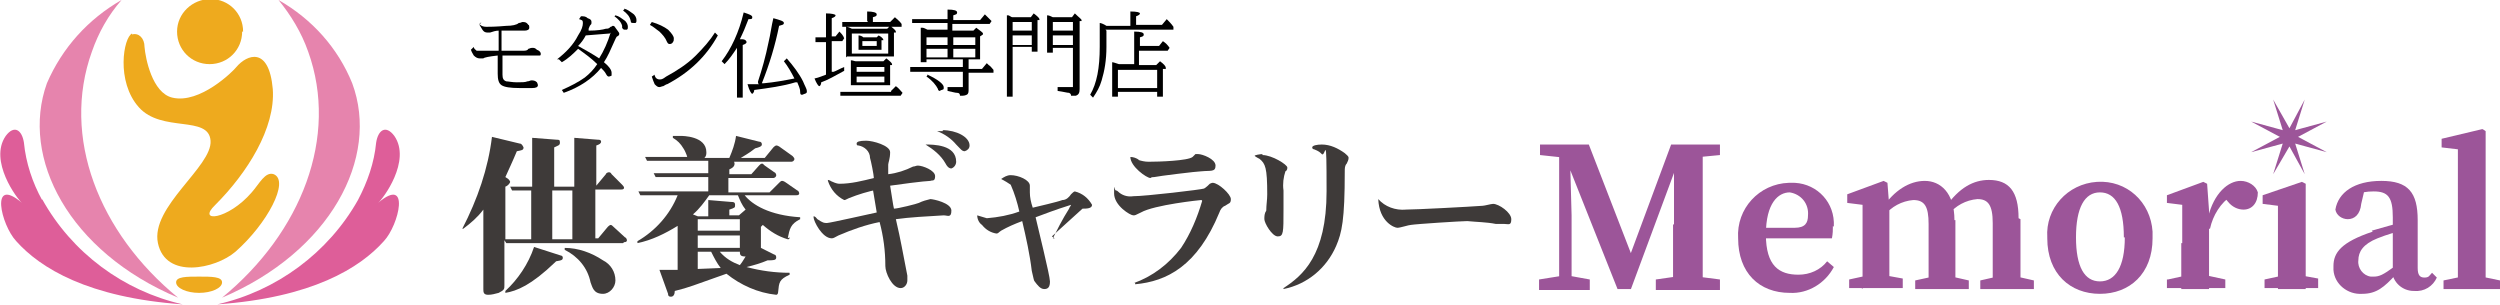 <?xml version="1.0" encoding="UTF-8"?>
<svg id="_レイヤー_1" data-name="レイヤー_1" xmlns="http://www.w3.org/2000/svg" version="1.1" viewBox="0 0 261.2 31.9">
  <!-- Generator: Adobe Illustrator 29.1.0, SVG Export Plug-In . SVG Version: 2.1.0 Build 142)  -->
  <defs>
    <style>
      .st0 {
        fill: #de5e99;
      }

      .st1 {
        fill: #3e3a39;
      }

      .st2 {
        fill: #eeaa1e;
      }

      .st3 {
        fill: #e684ad;
      }

      .st4 {
        fill: #9c5599;
      }
    </style>
  </defs>
  <path class="st2" d="M25.3,3.3c0,1.9-1.5,3.4-3.4,3.4s-3.4-1.5-3.4-3.4S20.1-.1,22-.1s3.4,1.5,3.4,3.4h0"/>
  <path class="st2" d="M13.8,3.5c-.9.4-1.7,5,.7,7.7s7.3.8,7.5,3.5-6.3,6.9-5.5,10.7,6,2.7,8.1.9c3.3-2.9,5.7-7.4,4-8.1-.9-.3-1.5,1-2.3,1.9-2.5,2.9-5.8,3.2-3.8,1.3,3.3-3.3,6.3-8,6-12.1-.4-4.5-2.7-3.6-3.8-2.3-.3.4-3.8,3.9-6.7,3.2-2.1-.5-2.8-4.1-2.9-5.3,0-.9-.6-1.5-1.3-1.3"/>
  <path class="st2" d="M18.4,29.5c0-.6,1.1-.6,2.4-.6s2.4,0,2.4.6-1.1,1.1-2.4,1.1-2.4-.5-2.4-1.1"/>
  <path class="st3" d="M9.6,5.4c.7-2,1.7-3.8,3.1-5.4-3.5,2-6.2,5-7.8,8.7-2.8,7.8,2.3,17.6,13.7,22.4C10.3,24.3,6.4,14.3,9.6,5.4"/>
  <path class="st0" d="M4.4,20.9c-1-1.8-1.7-3.9-1.9-6-.2-1.3-1-1.9-1.9-.7-1.8,2.6,1.2,6.6,1.7,7-3.4-2.9-2.2,2.3-.6,4,2.5,2.8,7.5,5.9,17.4,6.6-6.2-1.4-11.6-5.4-14.7-11"/>
  <path class="st3" d="M32.2,5.4c-.7-2-1.8-3.8-3.1-5.4,3.5,2,6.2,5,7.7,8.7,2.9,7.8-2.3,17.6-13.6,22.4,8.3-6.8,12.2-16.8,9-25.7"/>
  <path class="st0" d="M37.4,20.9c1-1.9,1.7-3.9,1.9-6,.2-1.3,1-1.9,1.9-.7,1.8,2.6-1.2,6.6-1.7,7,3.4-2.9,2.2,2.3.6,4-2.5,2.8-7.5,5.9-17.4,6.6,6.2-1.4,11.6-5.4,14.7-10.9"/>
  <g>
    <g>
      <path class="st1" d="M65.1,25.4h-12.2l-.2-.3v4.7c0,.4,0,.5-.6.8-.4.1-.7.2-1.1.2-.5,0-.5-.3-.5-.6v-8.3c-.6.8-1.3,1.4-2.1,2h-.1c1.6-3.1,2.7-6.3,3.1-9.6l2.9.7c.2,0,.3.2.4.4,0,.3-.2.3-.7.4-.5,1.2-.8,1.8-1.2,2.7l.3.2c0,0,.2.2.2.3s-.2.4-.5.5v5.5h2.7v-5.1h-2l-.2-.4h2.3v-5.1l2.6.2c.2,0,.3,0,.3.3s-.2.3-.6.5v4.1h2.1v-5.1l2.5.2c.1,0,.3,0,.3.2s-.2.3-.5.4v4.2h0l1-1.2c0-.1.2-.2.3-.2.1,0,.2,0,.3.2l1.1,1.1c0,0,.2.2.2.3,0,.2-.2.2-.3.2h-2.7v5.1h.3l1-1.2c0,0,.2-.2.3-.2s.2.1.3.2l1.2,1.1c.1,0,.2.2.2.3,0,.2-.2.2-.3.2M58,27.4c-2.5,2.4-4,3-5.2,3.2v-.2c1.3-1.2,2.4-2.8,3-4.6l2.8.9c.1,0,.2.1.2.2,0,.2,0,.3-.7.4ZM59.8,25v-5.1h-2.1v5.1h2.1ZM63,30.7c-1,0-1.1-.7-1.3-1.2-.3-1.5-1.3-2.7-2.7-3.4v-.2c1.4,0,2.8.5,4,1.3.8.4,1.3,1.2,1.3,2.1,0,.7-.6,1.4-1.3,1.4,0,0,0,0,0,0h0Z"/>
      <path class="st1" d="M82.5,24.8c0,.2-.1.2-.2.2-1-.3-1.8-.8-2.6-1.5l-.2.2v2.1s0,0,0,.1l1.4.7c.1,0,.2.1.2.3,0,.3-.3.3-.9.3-.7.3-1.4.5-2.2.7,1.5.4,3,.6,4.5.6v.2c-1.1.5-1.1.8-1.2,1.8,0,.2-.1.3-.2.3-1.9-.2-3.7-1-5.2-2.2-3.7,1.3-3.8,1.4-5.4,1.8,0,.3-.1.6-.4.6s-.3-.2-.3-.3l-.9-2.5h1.9v-4.6c-1.3.8-2.7,1.5-4.2,1.8v-.2c1.9-1.1,3.4-2.8,4.2-4.8h-3.9l-.2-.4h7.3v-1.5h-5.5l-.2-.4h5.7v-1.3h-6.4l-.2-.4h4.4c0-.1-.3-.8-.4-.9-.3-.5-.6-.8-1.1-1.1v-.2c.3,0,.5,0,.8,0,.2,0,2.7,0,2.7,1.7,0,.2,0,.4-.2.6h2.6c.3-.7.6-1.5.7-2.3l2.4.6c.2,0,.3.1.3.3s-.3.3-.7.4c-.4.3-.5.4-1.5,1h2.5l.9-1.1c0,0,.2-.2.3-.2.1,0,.1,0,.3.1l1.4,1c0,0,.2.2.2.3,0,.2-.2.3-.3.3h-6c.2.5-.3.7-.5.8v.5h2.3l.8-.9c.1-.1.2-.2.3-.2s.1,0,.3.2l1,.7c.1,0,.2.2.2.3,0,.2-.2.3-.3.3h-4.7v1.5h4.3l1-1c.1-.1.2-.2.3-.2s.1,0,.3.1l1.3.9c.1,0,.2.2.2.3,0,.2-.2.2-.3.2h-5.4c.8,1,2.6,2.1,5.8,2.3v.2c-1,.5-1.1,1-1.3,2M77.1,20.4h-3c-.5.7-1,1.4-1.7,2l.5.2h1.1v-1.7l2.4.2c.2,0,.4,0,.4.3s0,.3-.6.5v.6h1l.7-.6h0c-.4-.5-.6-1-.8-1.5ZM77.3,24.2v-1.3h-4.4v1.2h4.4ZM77.3,25.9v-1.3h-4.4v1.3h4.4ZM74.3,26.3h-1.4v1.8c.4,0,2.1-.1,2.4-.1-.4-.5-.7-1.1-1-1.7h0ZM77.3,26.3h-2.1c.6.7,1.3,1.1,2.1,1.4.1-.1.3-.4.6-.9-.6,0-.6-.2-.6-.6h0Z"/>
      <path class="st1" d="M91.7,19.8c-1,.2-2,.5-3,.9-.4.2-.4.2-.5.2-.8-.4-1.4-1.1-1.7-2,0,0,0-.1,0-.1.2,0,.4.2.5.2.2.1.5.2.7.2,1.2,0,2.4-.3,3.6-.6,0-.3-.3-1.8-.4-2.1,0-.7-.6-1.2-1.2-1.3-.1,0-.2,0-.2-.2s.3-.3,1-.3,2.5.5,2.5,1.2-.2,1.1-.2,1.3,0,1,0,1c.9-.1,1.8-.4,2.6-.8.2,0,.3-.1.5-.1.5,0,1.8.5,1.8,1.1s-.3.4-.5.5c-.5,0-3.6.4-4.2.5.2,1.2.3,2,.4,2.4.4,0,2.4-.5,2.6-.6.4-.2.8-.3,1.2-.4.3,0,2.2.4,2.2,1.2s-.4.5-.8.5c-1.7.1-3.6.2-5,.4.6,2.6.6,2.9,1.2,5.9,0,.2,0,.4,0,.5,0,.4-.3.8-.7.8-.9,0-1.6-1.6-1.6-2.3,0-1.6-.2-3.1-.6-4.6-1.5.3-2.9.8-4.3,1.4-.4.2-.5.3-.7.3-1,0-1.9-1.8-1.9-2.2,0,0,0-.1,0-.1.2,0,.3.2.4.3.6.4.7.4,1,.4s4.7-1,5.2-1.1l-.4-2.4M99.9,16.9c0,.3-.2.6-.5.7-.3,0-.5-.3-.6-.5-.5-.9-1.3-1.5-2.1-2,.8,0,3.2,0,3.2,1.8h0ZM98.5,13.6c1.4,0,2.8.7,2.8,1.6,0,.3-.2.5-.5.6-.3,0-.4-.2-.9-.7-.5-.6-1.2-1.1-2-1.4.2,0,.4,0,.6,0Z"/>
      <path class="st1" d="M110.2,24.9h-.2c.4-.8,1-2,1.7-3.1,0-.1.2-.3.2-.4-1.9.6-2.6.9-3.7,1.3.2.9,1.5,6.1,1.5,6.7s-.2.8-.6.8-.7-.4-1-.8c-.1-.1-.1-.3-.3-1.1-.2-1.7-.6-3.5-1-5.2-.8.3-1.5.6-2.2,1-.3.2-.3.3-.5.3-.6-.1-1.1-.4-1.5-.9-.3-.2-.5-.6-.5-1,.3.1.7.2,1,.3,1.2-.1,2.3-.3,3.4-.7-.2-.9-.5-1.9-.9-2.8-.3-.2-.6-.4-1-.6.3-.2.6-.4,1-.4.8,0,2,.5,2,1.1v.7c0,.5.1,1,.3,1.6.4-.1,2.6-.6,3.1-.8.4,0,.7-.3.9-.6.1-.1.3-.3.4-.3.8.2,1.4.7,1.8,1.4,0,.4-.6.4-1,.4l-3.2,2.9"/>
      <path class="st1" d="M118.4,29.6c2-.7,3.7-2,5-3.7,1-1.5,1.7-3.2,2.2-4.9,0,0,0-.1-.1-.1s-4.9.5-6.3,1.3c-.6.3-.6.3-.8.3-.3,0-2-1-2-2.3s0-.3.2-.3c0,0,.1,0,.2.1.4.4,1,.6,1.6.5,1.3,0,7.2-.7,7.4-.8s.5-.4.6-.5c0,0,.2-.1.3-.1.6,0,1.9,1.2,1.9,1.7s-.2.4-.6.7c-.3.1-.5.4-.6.7-2.3,5.6-5.5,7.2-8.8,7.5v-.2M118.9,16.7c.3.1.7.2,1.1.2,1.1,0,4.1-.1,4.6-.5l.3-.3c0,0,.2,0,.3,0,.4,0,1.8.5,1.8,1.2s-.5.5-1.5.6c-.4,0-4.5.5-4.9.6-.1,0-.3,0-.4.1-.4,0-2.1-1.2-2.1-2.2h0c.3,0,.6.1.9.3h0Z"/>
      <path class="st1" d="M131.9,16.2c1,0,2.6,1,2.6,1.3,0,.1,0,.3-.2.4-.2.6-.3,1.3-.2,2v2c0,2.4,0,2.8-.6,2.8s-1.4-1.4-1.4-1.8c0-.3,0-.6.2-.9,0-.6.1-1.1.1-1.7,0-2.8-.2-3.2-.8-3.7,0,0-.4-.2-.5-.3s.6-.2.8-.2M134.1,30.1c2-1.3,4.5-3.4,4.5-10.1s-.1-3.5-.5-3.9c-.2-.2-.3-.3-.8-.5,0,0-.2,0-.2-.2s.5-.3,1-.3c.9,0,1.7.4,2.4.9.2.2.4.3.4.5,0,.2-.1.4-.2.6-.2.2-.2.5-.2.8,0,5.1-.3,6.4-.9,7.8-1,2.3-3,4-5.5,4.5h0Z"/>
      <path class="st1" d="M146.8,21.9c1.1,0,6.8-.3,8.1-.4.2,0,.9-.2,1.1-.2.6,0,1.9.9,1.9,1.6s-.3.5-.7.5-.6,0-.9,0c-1-.2-2-.2-3-.3-.6,0-5.3.3-5.9.4-.2,0-1.1.3-1.4.3s-1.9-.6-2-3c.7.8,1.8,1.2,2.9,1.1"/>
      <polyline class="st4" points="239.2 13.4 240.8 10.4 239.8 13.6 243.1 12.7 240.1 14.3 243.1 15.9 239.8 15 240.8 18.2 239.2 15.3 237.5 18.2 238.5 15 235.2 15.9 238.2 14.3 235.2 12.7 238.5 13.6 237.5 10.4 239.2 13.4"/>
      <path class="st4" d="M160.8,29.2l2.5-.4h.6l2.2.4v1.1h-5.3v-1.1M160.9,15.1h3.1v1.4h-.3l-2.8-.3v-1.1ZM162.9,15.1h1.1l.2,7.4v7.8h-1.3v-15.1ZM163,15.1h3l4.8,12.4h-.8l4.6-12.4h1.4l-5.6,15.1h-1.4l-6-15.1ZM173,29.2l2.8-.4h.8l3.1.4v1.1h-6.7v-1.1ZM174.9,23.4v-8.3h3c0,2.3,0,4.7,0,7.1v1c0,2.4,0,4.7,0,7.1h-3.1c0-2.3,0-4.7,0-6.8ZM176.3,15.1h3.4v1.1l-3.1.3h-.3v-1.4Z"/>
      <path class="st4" d="M191.5,23.6c0,.4,0,.8-.1,1.3h-8.7v-1.1h4.8c1.1,0,1.4-.5,1.4-1.3.1-1.2-.7-2.2-1.9-2.4,0,0,0,0,0,0-1.2,0-2.5,1.1-2.5,4.4s1.4,4.2,3.4,4.2c1.2,0,2.3-.5,3-1.4l.7.6c-.9,1.7-2.7,2.8-4.6,2.7-3.2,0-5.4-2.1-5.4-5.7-.2-3.1,2.2-5.7,5.3-5.8,0,0,.1,0,.2,0,2.4-.1,4.4,1.7,4.5,4.1,0,.2,0,.3,0,.5"/>
      <path class="st4" d="M194.6,30.2c0-1,0-3.4,0-4.8v-1.2c0-1.2,0-1.8,0-2.8l-1.6-.2v-.9l3.8-1.4.4.2.2,2.6v3.6c0,1.4,0,3.8,0,4.8h-2.9M198.8,29.2v.9h-5.6v-.9l2.3-.5h1.1l2.2.4ZM204.3,23v2.4c0,1.5,0,3.8,0,4.8h-2.8c0-1,0-3.3,0-4.8v-2c0-1.8-.4-2.5-1.6-2.5-1.2.1-2.3.7-3,1.6h-.7v-1.3h1.3l-.8.5c1.2-1.8,2.8-2.8,4.4-2.8s3.1,1.2,3.1,4.1h0ZM203.5,28.8l2.2.5v.9h-5.6v-.9l2.3-.5h1.2ZM211.1,22.9v2.4c0,1.5,0,3.8,0,4.8h-2.9c0-1,0-3.3,0-4.8v-2c0-1.9-.5-2.5-1.6-2.5-1.2.1-2.3.7-3,1.6h-.7v-1.2h1.4l-1,.4c1.4-2,2.9-2.8,4.5-2.8,2.1,0,3.1,1.2,3.1,4h0ZM210.3,28.8l2.2.5v.9h-5.6v-.9l2.2-.5h1.2Z"/>
      <path class="st4" d="M213.9,24.8c-.2-3,2.1-5.6,5.2-5.8s5.6,2.1,5.8,5.2c0,.2,0,.4,0,.7,0,3.7-2.4,5.8-5.5,5.8s-5.5-2.1-5.5-5.8M221.9,24.8c0-3.2-.9-4.7-2.5-4.7s-2.5,1.6-2.5,4.7.9,4.6,2.5,4.6,2.6-1.5,2.6-4.6h0Z"/>
      <path class="st4" d="M228,25.4v-1.2c0-1.3,0-1.8,0-2.8l-1.6-.2v-.8l3.8-1.4.4.2.2,2.8v3.4c0,1.4,0,3.8,0,4.8h-2.9c0-1,0-3.4,0-4.8M226.5,29.2l2.3-.5h1.4l2.3.5v.9h-6.1v-.9ZM229.5,22.3h1.6l-.4.4c.6-2.5,2.1-3.8,3.4-3.8.8,0,1.6.5,1.8,1.2,0,1.1-.6,1.8-1.5,1.8-.6,0-1.2-.3-1.6-.8l-.6-.7h1c-1.2.8-2,2.1-2.3,3.5h-1.3c0,0,0-1.5,0-1.5Z"/>
      <path class="st4" d="M238,30.2c0-1,0-3.4,0-4.8v-1c0-1.3,0-2,0-2.9l-1.6-.2v-.9l4.1-1.4.4.2v3.2c0,0,0,3,0,3,0,1.4,0,3.8,0,4.8h-2.8M242.2,29.2v.9h-5.6v-.9l2.3-.5h1.1l2.2.4Z"/>
      <path class="st4" d="M247.8,24.1c1-.3,2.5-.7,3.6-1v.9c-1,.2-2,.5-3,.9-1.5.6-2,1.4-2,2.3-.1.8.5,1.6,1.3,1.7.1,0,.2,0,.3,0,.6,0,1-.2,2.1-1l.7-.5.3.4-.8.9c-1.2,1.3-2,2-3.5,2-1.5.1-2.9-1-3-2.5,0-.1,0-.2,0-.4,0-1.4.8-2.5,4.1-3.6M250,28.2v-5.5c0-2.1-.5-2.7-2-2.7-.7,0-1.4.1-2.1.4l1.2-.8-.4,1.7c-.1,1.1-.7,1.6-1.4,1.6-.6,0-1.2-.4-1.3-1,.3-1.8,2-3,4.8-3s3.8,1.2,3.8,4.1v5c0,.7.2,1,.7,1s.5-.2.8-.5l.5.5c-.4.9-1.3,1.5-2.4,1.4-1.2,0-2.2-.9-2.3-2.1,0,0,0-.1,0-.2Z"/>
      <path class="st4" d="M259.4,13.5l.3.2v3.2c0,0,0,8.5,0,8.5,0,1.6,0,3.2,0,4.8h-2.9c0-1.6,0-3.2,0-4.8v-9.8l-1.7-.2v-.9l4.2-1M261.2,29.3v.9h-5.9v-.9l2.4-.5h1.1l2.4.5Z"/>
    </g>
    <g>
      <path d="M50.1,2.5c.1.2.4.3.7.3s1,0,2.1-.1c.6,0,1.1-.1,1.3-.3.2,0,.3-.1.4-.1.2,0,.4,0,.6.3.1,0,.1.2.1.3,0,.2-.2.3-.5.3s-.1,0-.3,0c-.2,0-.3,0-.5,0-.3,0-.8,0-1.6,0,0,.8,0,1.5,0,2.1.3,0,.6,0,1,0,.4,0,.8,0,1.2,0,.3,0,.5,0,.6-.2.1,0,.2-.1.4-.1s.3,0,.5.2c.3.1.4.3.4.4s0,.2-.1.2c0,0-.2,0-.3,0s-.1,0-.3,0c-.4,0-.8,0-1.3,0s-1.3,0-2,0v2c0,.4.1.6.4.7.2,0,.6.1,1.1.1s.9,0,1.1-.1c.2,0,.3-.1.4-.1.2,0,.4,0,.6.2,0,0,.1.2.1.3,0,.2-.2.3-.6.3-.5,0-.9,0-1.3,0-1,0-1.6-.1-1.9-.3-.3-.2-.4-.6-.4-1.2v-1.9h0c-.9.1-1.4.2-1.5.3-.2,0-.3,0-.4,0-.2,0-.4-.1-.6-.3-.1-.2-.2-.3-.3-.6l.3-.3c0,.2.2.3.3.4.1,0,.3,0,.6,0s.6,0,1.5,0h.2v-2.1c-.3,0-.6.1-.9.2,0,0-.2,0-.2,0-.2,0-.4,0-.6-.3-.1-.2-.2-.3-.3-.5l.2-.3Z"/>
      <path d="M58.2,6.2c.9-.7,1.7-1.5,2.2-2.5.4-.6.5-1,.5-1.3s-.1-.3-.4-.4l.2-.3c.3,0,.5,0,.7.2.3.1.4.2.4.4s0,.2-.1.3-.1.2-.2.4c0,0,0,.2,0,.2.9,0,1.5-.1,1.8-.2.2,0,.3,0,.5-.2.1,0,.2-.1.2-.1.1,0,.2,0,.3.2.2.3.4.5.4.6s0,.2-.2.3c-.1,0-.2.3-.3.5-.4.9-.7,1.6-1.1,2.2.5.4.8.8.8,1.1s0,.2,0,.3c0,0-.2.1-.3.1s-.2-.1-.3-.3c-.1-.2-.3-.4-.5-.6-.9,1.1-2.2,2-3.9,2.6l-.2-.3c.9-.4,1.7-.8,2.4-1.3.5-.4.9-.8,1.3-1.4-.6-.6-1.3-1.1-2-1.6-.5.5-1,1-1.7,1.4l-.3-.3ZM63.7,3.5l-2.5.2c-.2.4-.5.8-.8,1.1.9.5,1.6.9,2.2,1.3.5-.8.9-1.7,1.2-2.7ZM64.3,1.6c.4.1.6.3.9.5.3.2.4.5.4.7s0,.2-.1.3c0,0-.1,0-.2,0-.1,0-.2,0-.3-.2,0,0,0,0,0-.2-.1-.4-.4-.7-.8-1l.2-.2ZM65.2.9c.4.1.6.3.9.5.3.2.4.5.4.7s0,.2-.1.3c0,0-.1,0-.2,0-.2,0-.3,0-.3-.2-.1-.5-.4-.8-.8-1.1l.2-.2Z"/>
      <path d="M68.1,2.3c.7.2,1.3.5,1.7.8.4.4.6.7.6.9s0,.3-.1.4c0,.1-.2.2-.3.2s-.2,0-.3-.2c-.2-.5-.5-.8-.8-1.1-.3-.2-.6-.5-1-.7l.2-.3ZM68.4,7.9c.1.3.3.4.5.4s.3,0,.7-.3c1.1-.6,2.2-1.3,3.1-2.2.8-.8,1.5-1.6,2-2.4l.3.3c-1.2,2.2-3,3.9-5.3,5.1-.1,0-.2.1-.4.2-.1,0-.3.1-.4.1-.2,0-.3-.1-.5-.3-.1-.2-.2-.5-.3-.8l.3-.2Z"/>
      <path d="M77.5,4.1c.4,0,.5.2.5.3s-.1.2-.4.3v5.5h-.6v-5.2c-.4.6-.8,1.2-1.3,1.7l-.3-.3c1-1.3,1.8-3,2.3-5.1.6.2.9.3.9.5s-.1.2-.4.2c-.3.8-.6,1.5-.9,2.1ZM79.2,8.7c0,0,0-.1,0-.2.4-1.2.8-2.6,1.1-4.1.2-.8.3-1.7.5-2.5.7.2,1.1.3,1.1.5s-.2.2-.5.3c-.4,2-1,4-1.8,6h.2c1.1-.1,2.2-.3,3.2-.5-.3-.6-.7-1.3-1.1-1.8l.3-.3c.7.8,1.3,1.6,1.7,2.4.2.5.4.8.4,1s0,.2-.2.3c-.1,0-.2.1-.3.1s-.2,0-.2-.3c0-.4-.2-.7-.3-1h-.2c-1.3.4-2.8.6-4.3.8,0,.3-.2.4-.2.4-.1,0-.3-.3-.5-1,.5,0,.9,0,1.2,0Z"/>
      <path d="M86.9,4.3v3.2s.1,0,.2,0c.3-.1.6-.3,1.1-.5v.4c-.9.5-1.8,1-2.4,1.2,0,.2-.1.4-.2.4-.1,0-.3-.3-.5-.8.5-.1.9-.3,1.2-.4,0,0,0,0,0,0v-3.4h-1.1v-.5c-.1,0,1.1,0,1.1,0V1.4c.6,0,1,.1,1,.2s-.1.2-.4.3v1.9h.4l.4-.5c.2.2.4.4.5.7l-.2.3h-1.1ZM93.1,9.5l.5-.5c.3.2.5.5.7.7l-.2.3h-6.3v-.4c-.1,0,5.3,0,5.3,0ZM90.6,2.2v-1c.6,0,1,.1,1,.3s-.1.2-.4.3v.5h1.8l.5-.5c.2.2.5.4.7.7v.3h-6.2v-.5c-.1,0,2.7,0,2.7,0ZM88.4,6v-3.2c.2,0,.4.1.6.2h3.7l.3-.3c.4.3.6.5.6.6s0,0,0,.1h-.2v2.5h-4.9ZM88.9,9v-2.7c.2,0,.4.1.5.1h.1s2.8,0,2.8,0l.3-.3c.4.3.6.5.6.6s0,0,0,.1h-.2v2.1h-4.1ZM92.8,5.6v-2.1h-3.8v2.1h3.8ZM92.4,7.5v-.5h-2.9v.5h2.9ZM92.4,8.6v-.6h-2.9v.6h2.9ZM89.7,5.2v-1.5c.2,0,.4.1.5.2h1.4l.2-.2c.4.2.5.4.5.5s0,0,0,0h-.2v1h-2.5ZM91.6,4.8v-.5h-1.5v.5h1.5Z"/>
      <path d="M101.2,6.4v.8h1.4l.5-.6s.1.1.2.2c.2.1.3.3.5.5v.3h-2.6v1.7c0,.3,0,.5-.2.6,0,0-.2.1-.4.1-.2,0-.3,0-.3,0,0-.2-.1-.3-.3-.3-.2,0-.5-.1-1-.2v-.4c.4,0,.9,0,1.3,0s.2,0,.3,0c0,0,0-.1,0-.2v-1.4h-5.5v-.5c-.1,0,5.5,0,5.5,0v-.8h-3.8v.3h-.6v-3.6s0,0,.2,0c.1,0,.3.1.5.2h2.1v-.7h-3.7v-.4c-.1,0,3.7,0,3.7,0v-1c.7,0,1,.1,1,.3s-.1.2-.4.3v.5h2.8l.5-.6c.2.2.4.4.7.7l-.2.3h-3.9v.7h2.2l.3-.3c.4.3.7.5.7.6s0,0,0,.1l-.3.2v2.4h-1.2ZM96.9,7.8c1.1.5,1.7,1,1.7,1.3s0,.2-.2.3c-.1,0-.2.1-.2.1s-.2,0-.2-.2c-.2-.4-.6-.9-1.2-1.3l.2-.3ZM99,4.7v-.8h-2.2v.8h2.2ZM99,6v-.9h-2.2v.9h2.2ZM101.9,4.7v-.8h-2.3v.8h2.3ZM101.9,6v-.9h-2.3v.9h2.3Z"/>
      <path d="M105.8,5.1v5h-.6V1.6h.1c.2,0,.3.2.5.2h1.9l.3-.4c.4.3.6.5.6.6s0,.1,0,.1h-.2v3.3h-.6v-.5h-2ZM105.8,3.2h2v-.9h-2v.9ZM105.8,4.7h2v-1h-2v1ZM110,5.1v.4h-.6V1.6c.2,0,.4.1.6.2h2l.3-.4c.4.4.7.6.7.7s0,.1,0,.1h-.2v7.1c0,.4-.1.6-.4.7-.2,0-.4,0-.5,0,0-.1,0-.2-.2-.3-.2,0-.5-.1-1.2-.2v-.4c.5,0,1,0,1.3,0s.3,0,.3,0c0,0,0-.1,0-.2v-3.9h-2.1ZM110,3.2h2.1v-.9h-2.1v.9ZM110,4.7h2.1v-1h-2.1v1Z"/>
      <path d="M115.6,3.2v1.7c0,1.4-.2,2.5-.5,3.5-.2.7-.5,1.2-.9,1.8l-.3-.3c.7-1.2,1-2.8,1-5v-2.5c.1,0,.4.1.7.3h2.5v-1.5c.7,0,1,.1,1,.2s-.1.2-.4.3v.9h2.7l.5-.6c.2.2.5.5.7.8v.3h-7.1ZM120.9,9.6h-4.1v.5h-.6v-3.6c.1,0,.4.1.7.2h1.6v-3.4c.7,0,1,.1,1,.3s-.1.2-.4.3v.9h2l.4-.5c.3.2.5.4.7.7l-.2.3h-3v1.5h1.8l.4-.4c.4.3.6.5.6.7s0,.1-.1.1h-.2v2.9h-.6v-.5ZM120.9,9.2v-1.9h-4.1v1.9h4.1Z"/>
    </g>
  </g>
</svg>